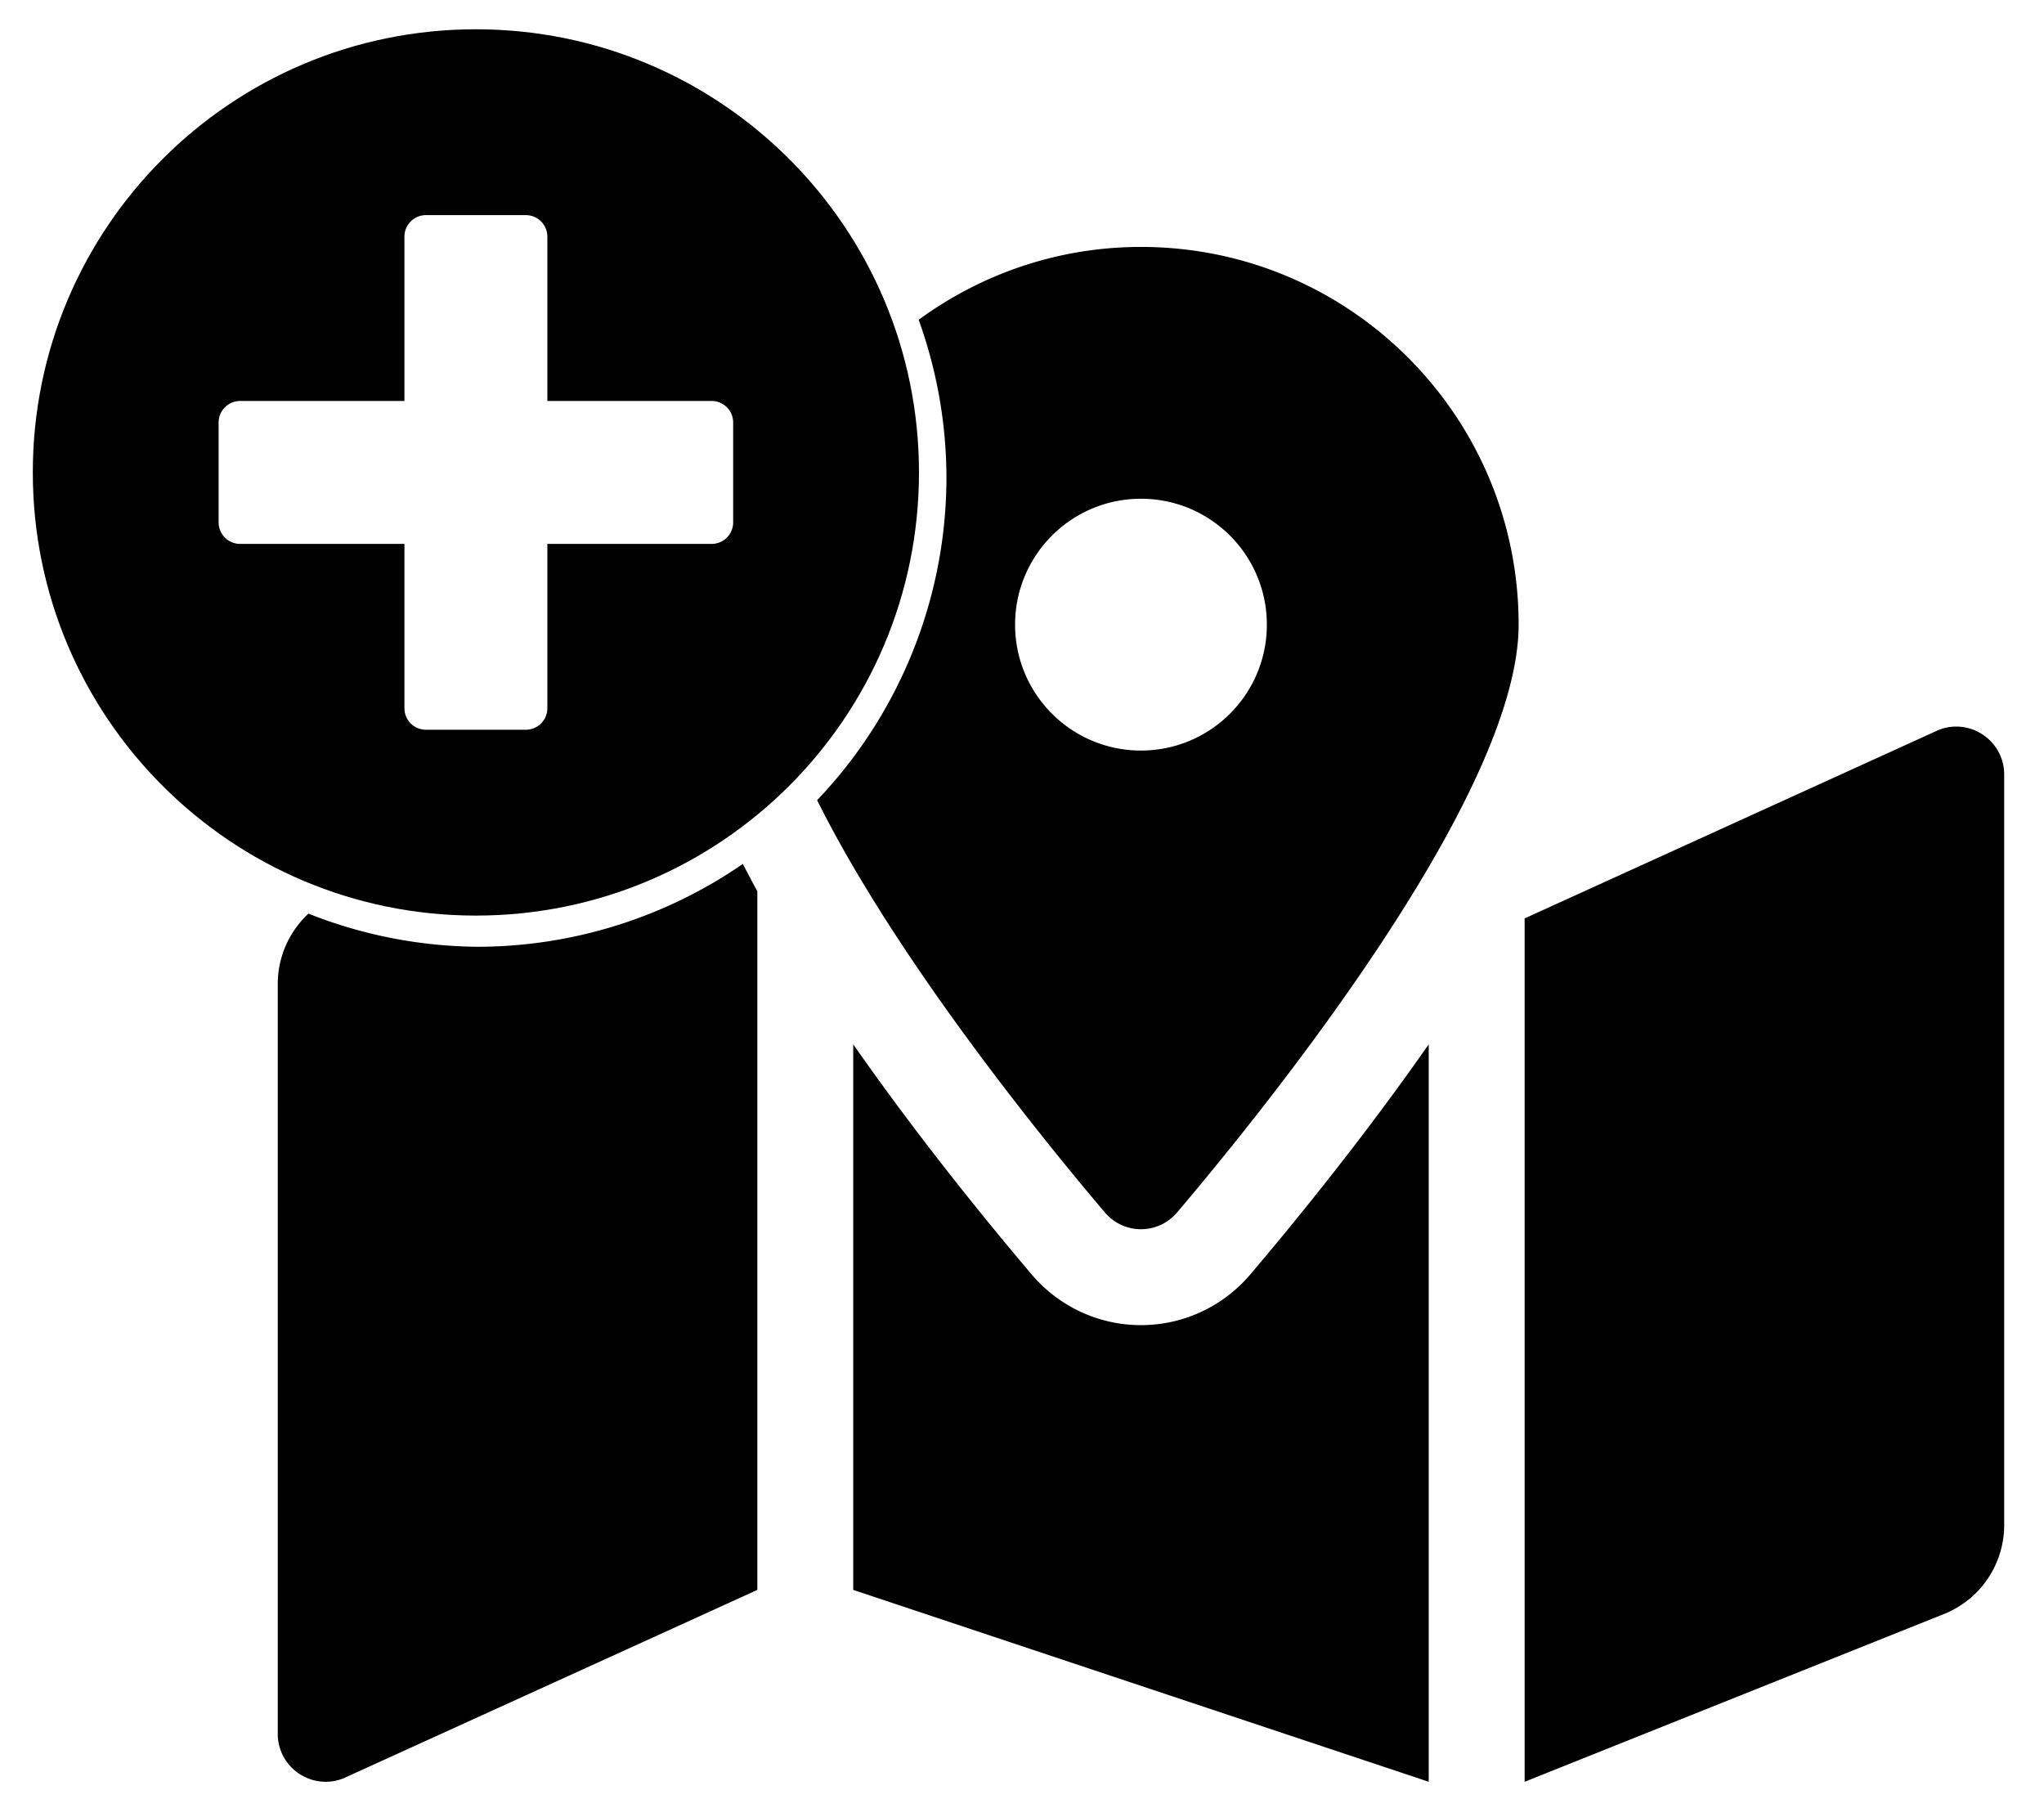 <?xml version="1.0" encoding="UTF-8" standalone="no"?>
<svg
   viewBox="0 0 576 512"
   version="1.1"
   id="svg2674"
   sodipodi:docname="GPS point add_new.svg"
   xml:space="preserve"
   inkscape:version="1.2.2 (732a01da63, 2022-12-09)"
   xmlns:inkscape="http://www.inkscape.org/namespaces/inkscape"
   xmlns:sodipodi="http://sodipodi.sourceforge.net/DTD/sodipodi-0.dtd"
   xmlns="http://www.w3.org/2000/svg"
   xmlns:svg="http://www.w3.org/2000/svg"><defs
     id="defs2678" /><sodipodi:namedview
     id="namedview2676"
     pagecolor="#ffffff"
     bordercolor="#000000"
     borderopacity="0.25"
     inkscape:showpageshadow="2"
     inkscape:pageopacity="0"
     inkscape:pagecheckerboard="0"
     inkscape:deskcolor="#d1d1d1"
     showgrid="false"
     inkscape:zoom="2.0058594"
     inkscape:cx="222.34859"
     inkscape:cy="255.75073"
     inkscape:window-width="2471"
     inkscape:window-height="1401"
     inkscape:window-x="78"
     inkscape:window-y="105"
     inkscape:window-maximized="0"
     inkscape:current-layer="svg2674" /><!-- Font Awesome Pro 5.15.4 by @fontawesome - https://fontawesome.com License - https://fontawesome.com/license (Commercial License) --><g
     id="g6132"><path
       id="path2672"
       style="stroke-width:0.845"
       d="m 321.526,69.574 c -23.45,0 -45.056,7.674 -62.644,20.523 a 131.915,131.915 0 0 1 7.829,44.748 131.915,131.915 0 0 1 -36.449,90.616 c 21.987,44.079 62.198,93.872 81.044,116.104 5.397,6.369 15.052,6.369 20.441,0 26.648,-31.437 96.204,-118.046 96.204,-165.565 0,-58.778 -47.647,-106.425 -106.425,-106.425 z m 0,70.95 c 19.596,0 35.475,15.879 35.475,35.475 0,19.596 -15.879,35.473 -35.475,35.473 -19.596,0 -35.475,-15.878 -35.475,-35.473 0,-19.596 15.879,-35.475 35.475,-35.475 z m 231.367,64.291 c -2.153,-0.263 -4.423,-0.007 -6.642,0.88 l -116.61,53.077 v 243.257 l 118.147,-47.258 a 27.025,27.025 0 0 0 16.995,-25.093 V 218.248 c 0,-7.171 -5.43,-12.642 -11.89,-13.432 z m -343.563,38.598 a 131.915,131.915 0 0 1 -74.532,23.346 131.915,131.915 0 0 1 -47.871,-9.337 27.034,27.034 0 0 0 -8.656,19.645 v 211.43 c 0,9.561 9.653,16.1 18.53,12.552 L 213.413,447.973 V 251.104 c -1.428,-2.581 -2.758,-5.136 -4.084,-7.69 z m 31.111,50.826 v 153.723 l 162.171,54.058 V 294.248 c -15.981,22.881 -33.634,45.205 -50.248,64.801 -7.712,9.097 -18.954,14.316 -30.838,14.316 -11.884,0 -23.126,-5.219 -30.838,-14.324 -16.606,-19.596 -34.267,-41.911 -50.248,-64.801 z" /><path
       d="m 134.107,8.249 c -68.976,0 -124.861,55.885 -124.861,124.861 0,68.975 55.885,124.861 124.861,124.861 68.975,0 124.861,-55.885 124.861,-124.861 0,-68.975 -55.885,-124.861 -124.861,-124.861 z M 206.607,147.207 c 0,3.323 -2.719,6.042 -6.042,6.042 h -46.319 v 46.319 c 0,3.323 -2.719,6.042 -6.042,6.042 h -28.194 c -3.323,0 -6.042,-2.719 -6.042,-6.042 V 153.249 H 67.649 c -3.323,0 -6.042,-2.719 -6.042,-6.042 v -28.194 c 0,-3.323 2.719,-6.042 6.042,-6.042 H 113.968 V 66.652 c 0,-3.323 2.719,-6.042 6.042,-6.042 h 28.194 c 3.323,0 6.042,2.719 6.042,6.042 v 46.319 h 46.319 c 3.323,0 6.042,2.719 6.042,6.042 z"
       id="path5701"
       style="stroke-width:0.503" /></g></svg>
